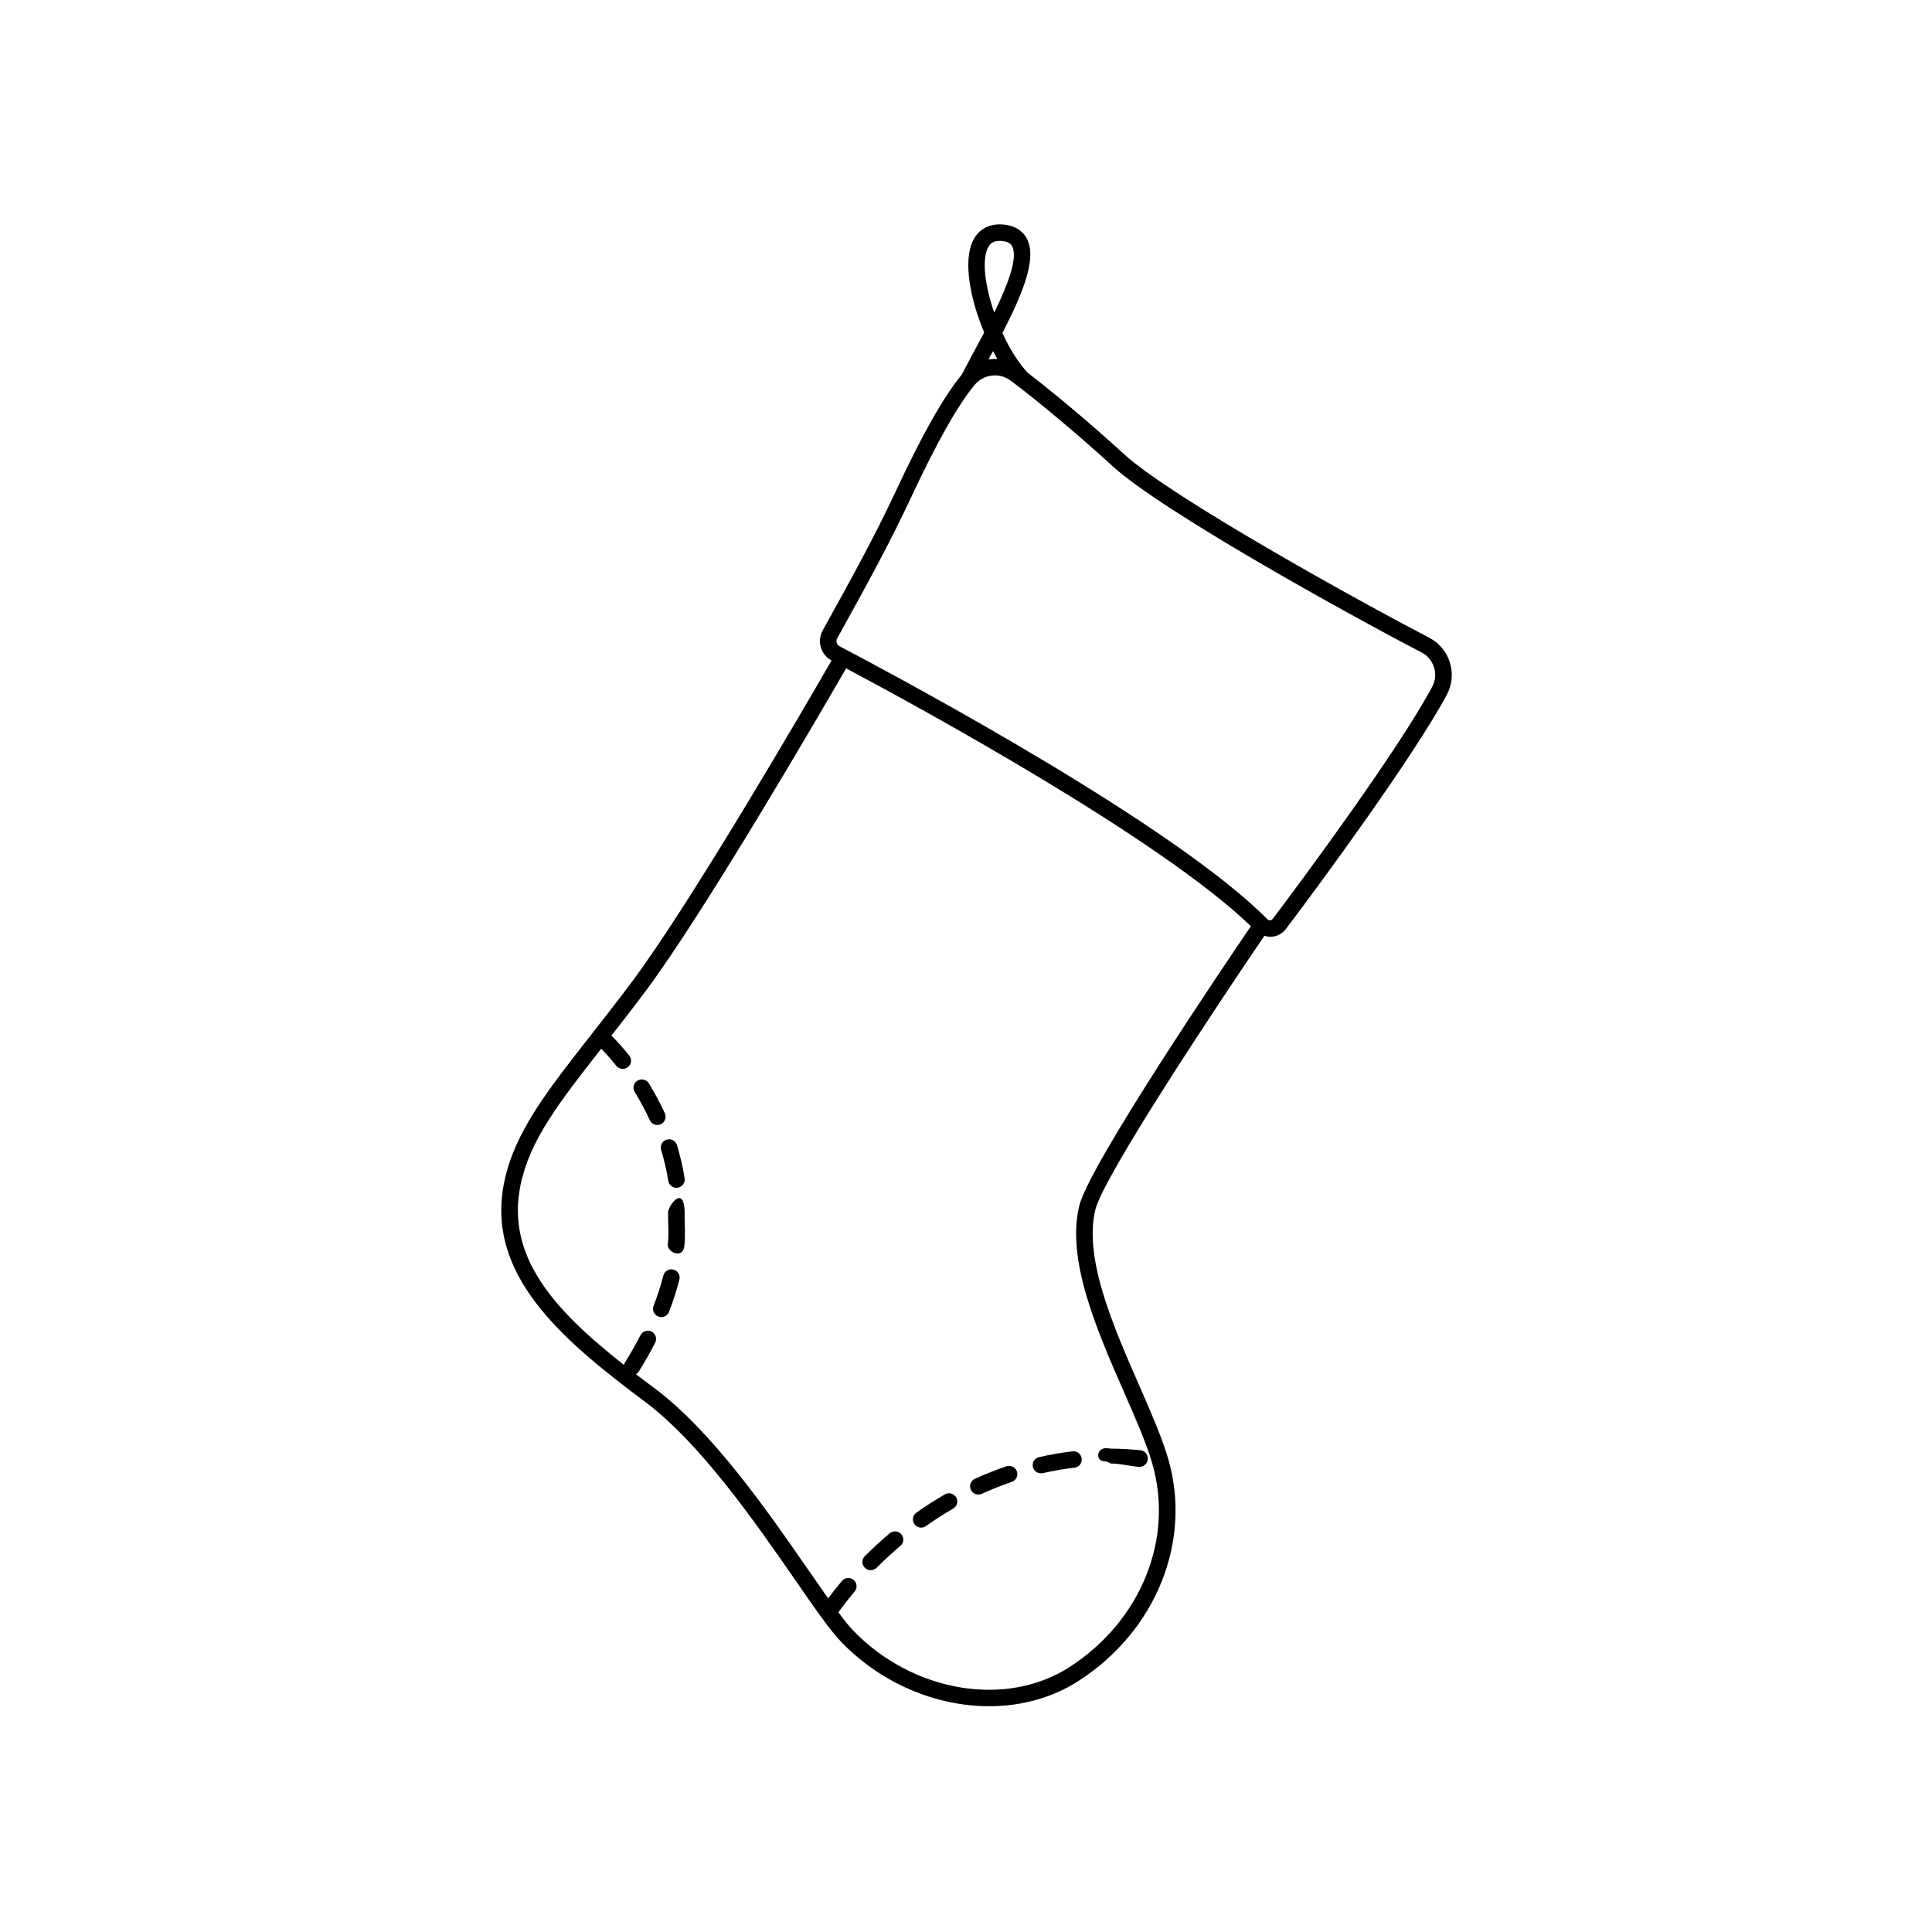 <svg xmlns="http://www.w3.org/2000/svg" xmlns:xlink="http://www.w3.org/1999/xlink" width="160" zoomAndPan="magnify" viewBox="0 0 120 120" height="160" preserveAspectRatio="xMidYMid meet" version="1.0"><defs><clipPath id="633c93b57d"><path d="M 31 13.867 L 90.531 13.867 L 90.531 106 L 31 106 Z M 31 13.867 " clip-rule="nonzero"/></clipPath></defs><g clip-path="url(#633c93b57d)"><path fill="#000000" d="M 90.055 41.148 C 89.848 40.477 89.387 39.93 88.762 39.605 C 84.75 37.52 72.797 30.941 69.793 28.188 C 67.57 26.152 65.266 24.25 63.836 23.156 C 63.254 22.539 62.707 21.652 62.262 20.688 C 63.602 18.074 64.41 16.004 63.773 14.809 C 63.59 14.465 63.191 14.035 62.355 13.949 C 61.477 13.859 60.793 14.215 60.434 14.949 C 59.816 16.199 60.246 18.555 61.129 20.652 C 60.883 21.121 60.641 21.57 60.418 21.984 C 60.168 22.445 59.934 22.887 59.723 23.289 C 58.617 24.625 57.266 27.012 55.598 30.598 C 54.336 33.305 52.723 36.219 51.656 38.148 L 51.102 39.156 C 50.918 39.484 50.879 39.863 50.988 40.219 C 51.094 40.566 51.332 40.852 51.648 41.027 C 50.188 43.562 42.898 56.117 39.234 61.004 C 38.305 62.246 37.434 63.355 36.637 64.371 C 33.926 67.836 31.969 70.34 31.328 73.375 C 30.125 79.105 34.766 83.113 40.043 87.051 C 43.496 89.629 46.879 94.512 49.352 98.078 C 50.594 99.875 51.574 101.293 52.285 102.02 C 54.801 104.602 58.191 105.977 61.438 105.977 C 63.426 105.977 65.359 105.461 67.008 104.395 C 71.816 101.281 74.047 95.738 72.559 90.605 C 72.176 89.301 71.492 87.73 70.766 86.07 C 69.145 82.367 67.305 78.172 68.031 75.145 C 68.531 73.078 75.559 62.488 78.539 58.117 C 78.652 58.152 78.766 58.188 78.887 58.188 C 78.914 58.188 78.941 58.188 78.969 58.184 C 79.324 58.164 79.648 57.988 79.863 57.707 C 81.945 54.965 87.801 47.004 89.867 43.148 C 90.195 42.527 90.262 41.816 90.055 41.148 Z M 61.355 15.398 C 61.465 15.176 61.637 14.961 62.086 14.961 C 62.137 14.961 62.191 14.961 62.25 14.969 C 62.668 15.012 62.801 15.172 62.863 15.289 C 63.246 16 62.59 17.703 61.754 19.418 C 61.191 17.793 60.973 16.176 61.355 15.398 Z M 61.949 22.297 C 61.766 22.289 61.582 22.301 61.398 22.328 C 61.492 22.156 61.586 21.98 61.676 21.809 C 61.766 21.977 61.859 22.141 61.949 22.297 Z M 67.031 74.906 C 66.223 78.266 68.133 82.629 69.82 86.477 C 70.531 88.105 71.207 89.645 71.566 90.887 C 72.93 95.586 70.871 100.668 66.445 103.535 C 62.508 106.082 56.738 105.125 53.02 101.305 C 52.758 101.035 52.438 100.637 52.074 100.148 C 52.266 99.875 52.605 99.418 53.082 98.855 C 53.266 98.637 53.238 98.316 53.02 98.133 C 52.801 97.949 52.477 97.98 52.297 98.195 C 51.93 98.629 51.648 98.992 51.438 99.277 C 51.055 98.734 50.637 98.133 50.195 97.496 C 47.688 93.871 44.246 88.91 40.66 86.23 C 40.266 85.941 39.883 85.648 39.504 85.359 C 39.562 85.32 39.621 85.277 39.66 85.215 C 40.035 84.613 40.387 84.004 40.695 83.395 C 40.824 83.145 40.723 82.836 40.469 82.707 C 40.219 82.582 39.91 82.68 39.781 82.934 C 39.484 83.512 39.148 84.098 38.789 84.672 C 38.77 84.703 38.762 84.738 38.75 84.773 C 34.488 81.418 31.391 78.082 32.336 73.582 C 32.914 70.816 34.68 68.539 37.344 65.137 C 37.582 65.379 37.91 65.738 38.277 66.199 C 38.379 66.328 38.531 66.391 38.68 66.391 C 38.793 66.391 38.906 66.355 39 66.281 C 39.223 66.105 39.262 65.785 39.082 65.562 C 38.625 64.988 38.242 64.586 37.977 64.32 C 38.633 63.484 39.32 62.602 40.059 61.613 C 43.766 56.668 51.113 44.008 52.555 41.512 C 57.266 44.02 72.074 52.105 77.695 57.527 C 76.121 59.84 67.641 72.367 67.031 74.906 Z M 88.953 42.664 C 86.922 46.465 81.109 54.363 79.039 57.086 C 78.996 57.148 78.938 57.16 78.895 57.164 C 78.859 57.164 78.789 57.16 78.727 57.102 C 72.996 51.328 56.938 42.66 52.148 40.141 C 52.062 40.098 52 40.02 51.969 39.926 C 51.941 39.832 51.953 39.734 52 39.648 L 52.555 38.641 C 53.629 36.703 55.25 33.766 56.527 31.027 C 58.18 27.484 59.496 25.152 60.547 23.895 C 60.871 23.516 61.332 23.316 61.797 23.316 C 62.137 23.316 62.473 23.422 62.762 23.633 C 64.137 24.652 66.754 26.801 69.094 28.945 C 72.113 31.711 83.535 38.047 88.281 40.516 C 88.664 40.711 88.941 41.047 89.07 41.453 C 89.199 41.855 89.156 42.289 88.953 42.664 Z M 88.953 42.664 " fill-opacity="1" fill-rule="nonzero"/></g><path fill="#000000" d="M 41.828 78.855 C 41.559 78.785 41.273 78.949 41.203 79.223 C 41.043 79.852 40.836 80.488 40.594 81.113 C 40.492 81.375 40.625 81.672 40.891 81.773 C 40.949 81.797 41.012 81.809 41.074 81.809 C 41.281 81.809 41.477 81.684 41.555 81.48 C 41.809 80.82 42.027 80.145 42.199 79.477 C 42.27 79.203 42.105 78.926 41.828 78.855 Z M 41.828 78.855 " fill-opacity="1" fill-rule="nonzero"/><path fill="#000000" d="M 41.039 69.828 C 41.297 69.711 41.414 69.41 41.297 69.152 C 41.008 68.52 40.672 67.895 40.301 67.289 C 40.152 67.051 39.836 66.973 39.59 67.121 C 39.352 67.27 39.273 67.586 39.422 67.824 C 39.773 68.395 40.086 68.984 40.359 69.574 C 40.445 69.766 40.633 69.875 40.828 69.875 C 40.898 69.875 40.969 69.859 41.039 69.828 Z M 41.039 69.828 " fill-opacity="1" fill-rule="nonzero"/><path fill="#000000" d="M 42.523 75.293 C 42.523 75.016 42.477 74.414 42.195 74.414 C 42.191 74.414 42.191 74.414 42.188 74.414 C 41.902 74.414 41.496 75.027 41.496 75.309 L 41.496 75.535 C 41.496 76.109 41.551 76.699 41.48 77.281 C 41.445 77.559 41.738 77.816 42.023 77.852 C 42.043 77.852 42.062 77.855 42.086 77.855 C 42.344 77.855 42.473 77.664 42.504 77.406 C 42.578 76.781 42.523 76.152 42.523 75.543 Z M 42.523 75.293 " fill-opacity="1" fill-rule="nonzero"/><path fill="#000000" d="M 41.062 71.422 C 41.258 72.059 41.406 72.703 41.508 73.344 C 41.547 73.598 41.766 73.777 42.016 73.777 C 42.043 73.777 42.07 73.773 42.094 73.77 C 42.375 73.727 42.566 73.465 42.523 73.188 C 42.418 72.5 42.254 71.805 42.047 71.125 C 41.965 70.855 41.684 70.699 41.406 70.785 C 41.133 70.867 40.98 71.152 41.062 71.422 Z M 41.062 71.422 " fill-opacity="1" fill-rule="nonzero"/><path fill="#000000" d="M 62.512 91.074 C 61.852 91.297 61.195 91.559 60.551 91.852 C 60.293 91.969 60.184 92.273 60.301 92.531 C 60.387 92.719 60.574 92.828 60.77 92.828 C 60.84 92.828 60.914 92.812 60.984 92.781 C 61.594 92.504 62.219 92.254 62.844 92.043 C 63.113 91.949 63.254 91.66 63.164 91.395 C 63.07 91.125 62.773 90.984 62.512 91.074 Z M 62.512 91.074 " fill-opacity="1" fill-rule="nonzero"/><path fill="#000000" d="M 55.258 95.238 C 54.73 95.684 54.211 96.16 53.715 96.656 C 53.516 96.855 53.516 97.18 53.719 97.379 C 53.82 97.477 53.949 97.527 54.082 97.527 C 54.211 97.527 54.344 97.477 54.445 97.379 C 54.922 96.902 55.418 96.445 55.922 96.016 C 56.141 95.836 56.168 95.512 55.984 95.297 C 55.801 95.082 55.477 95.055 55.258 95.238 Z M 55.258 95.238 " fill-opacity="1" fill-rule="nonzero"/><path fill="#000000" d="M 64.539 90.504 C 64.262 90.566 64.09 90.84 64.152 91.113 C 64.207 91.352 64.418 91.512 64.652 91.512 C 64.691 91.512 64.73 91.508 64.766 91.5 C 65.418 91.352 66.078 91.238 66.738 91.16 C 67.02 91.129 67.223 90.875 67.188 90.594 C 67.156 90.312 66.891 90.105 66.617 90.145 C 65.926 90.227 65.223 90.348 64.539 90.504 Z M 64.539 90.504 " fill-opacity="1" fill-rule="nonzero"/><path fill="#000000" d="M 68.727 90.777 C 68.727 90.777 68.73 90.777 68.73 90.777 L 68.992 90.902 C 69.57 90.902 70.156 91.059 70.738 91.109 C 70.754 91.109 70.766 91.109 70.781 91.109 C 71.047 91.109 71.27 90.902 71.293 90.633 C 71.316 90.355 71.109 90.098 70.824 90.074 C 70.215 90.02 69.598 89.977 68.992 89.977 L 68.719 89.945 C 68.438 89.949 68.207 90.117 68.211 90.398 C 68.215 90.68 68.445 90.777 68.727 90.777 Z M 68.727 90.777 " fill-opacity="1" fill-rule="nonzero"/><path fill="#000000" d="M 58.684 92.82 C 58.09 93.164 57.492 93.547 56.918 93.953 C 56.688 94.117 56.633 94.438 56.797 94.668 C 56.898 94.809 57.055 94.883 57.215 94.883 C 57.32 94.883 57.422 94.852 57.512 94.785 C 58.062 94.398 58.633 94.031 59.203 93.703 C 59.449 93.559 59.531 93.246 59.391 93 C 59.242 92.758 58.926 92.676 58.684 92.82 Z M 58.684 92.82 " fill-opacity="1" fill-rule="nonzero"/></svg>